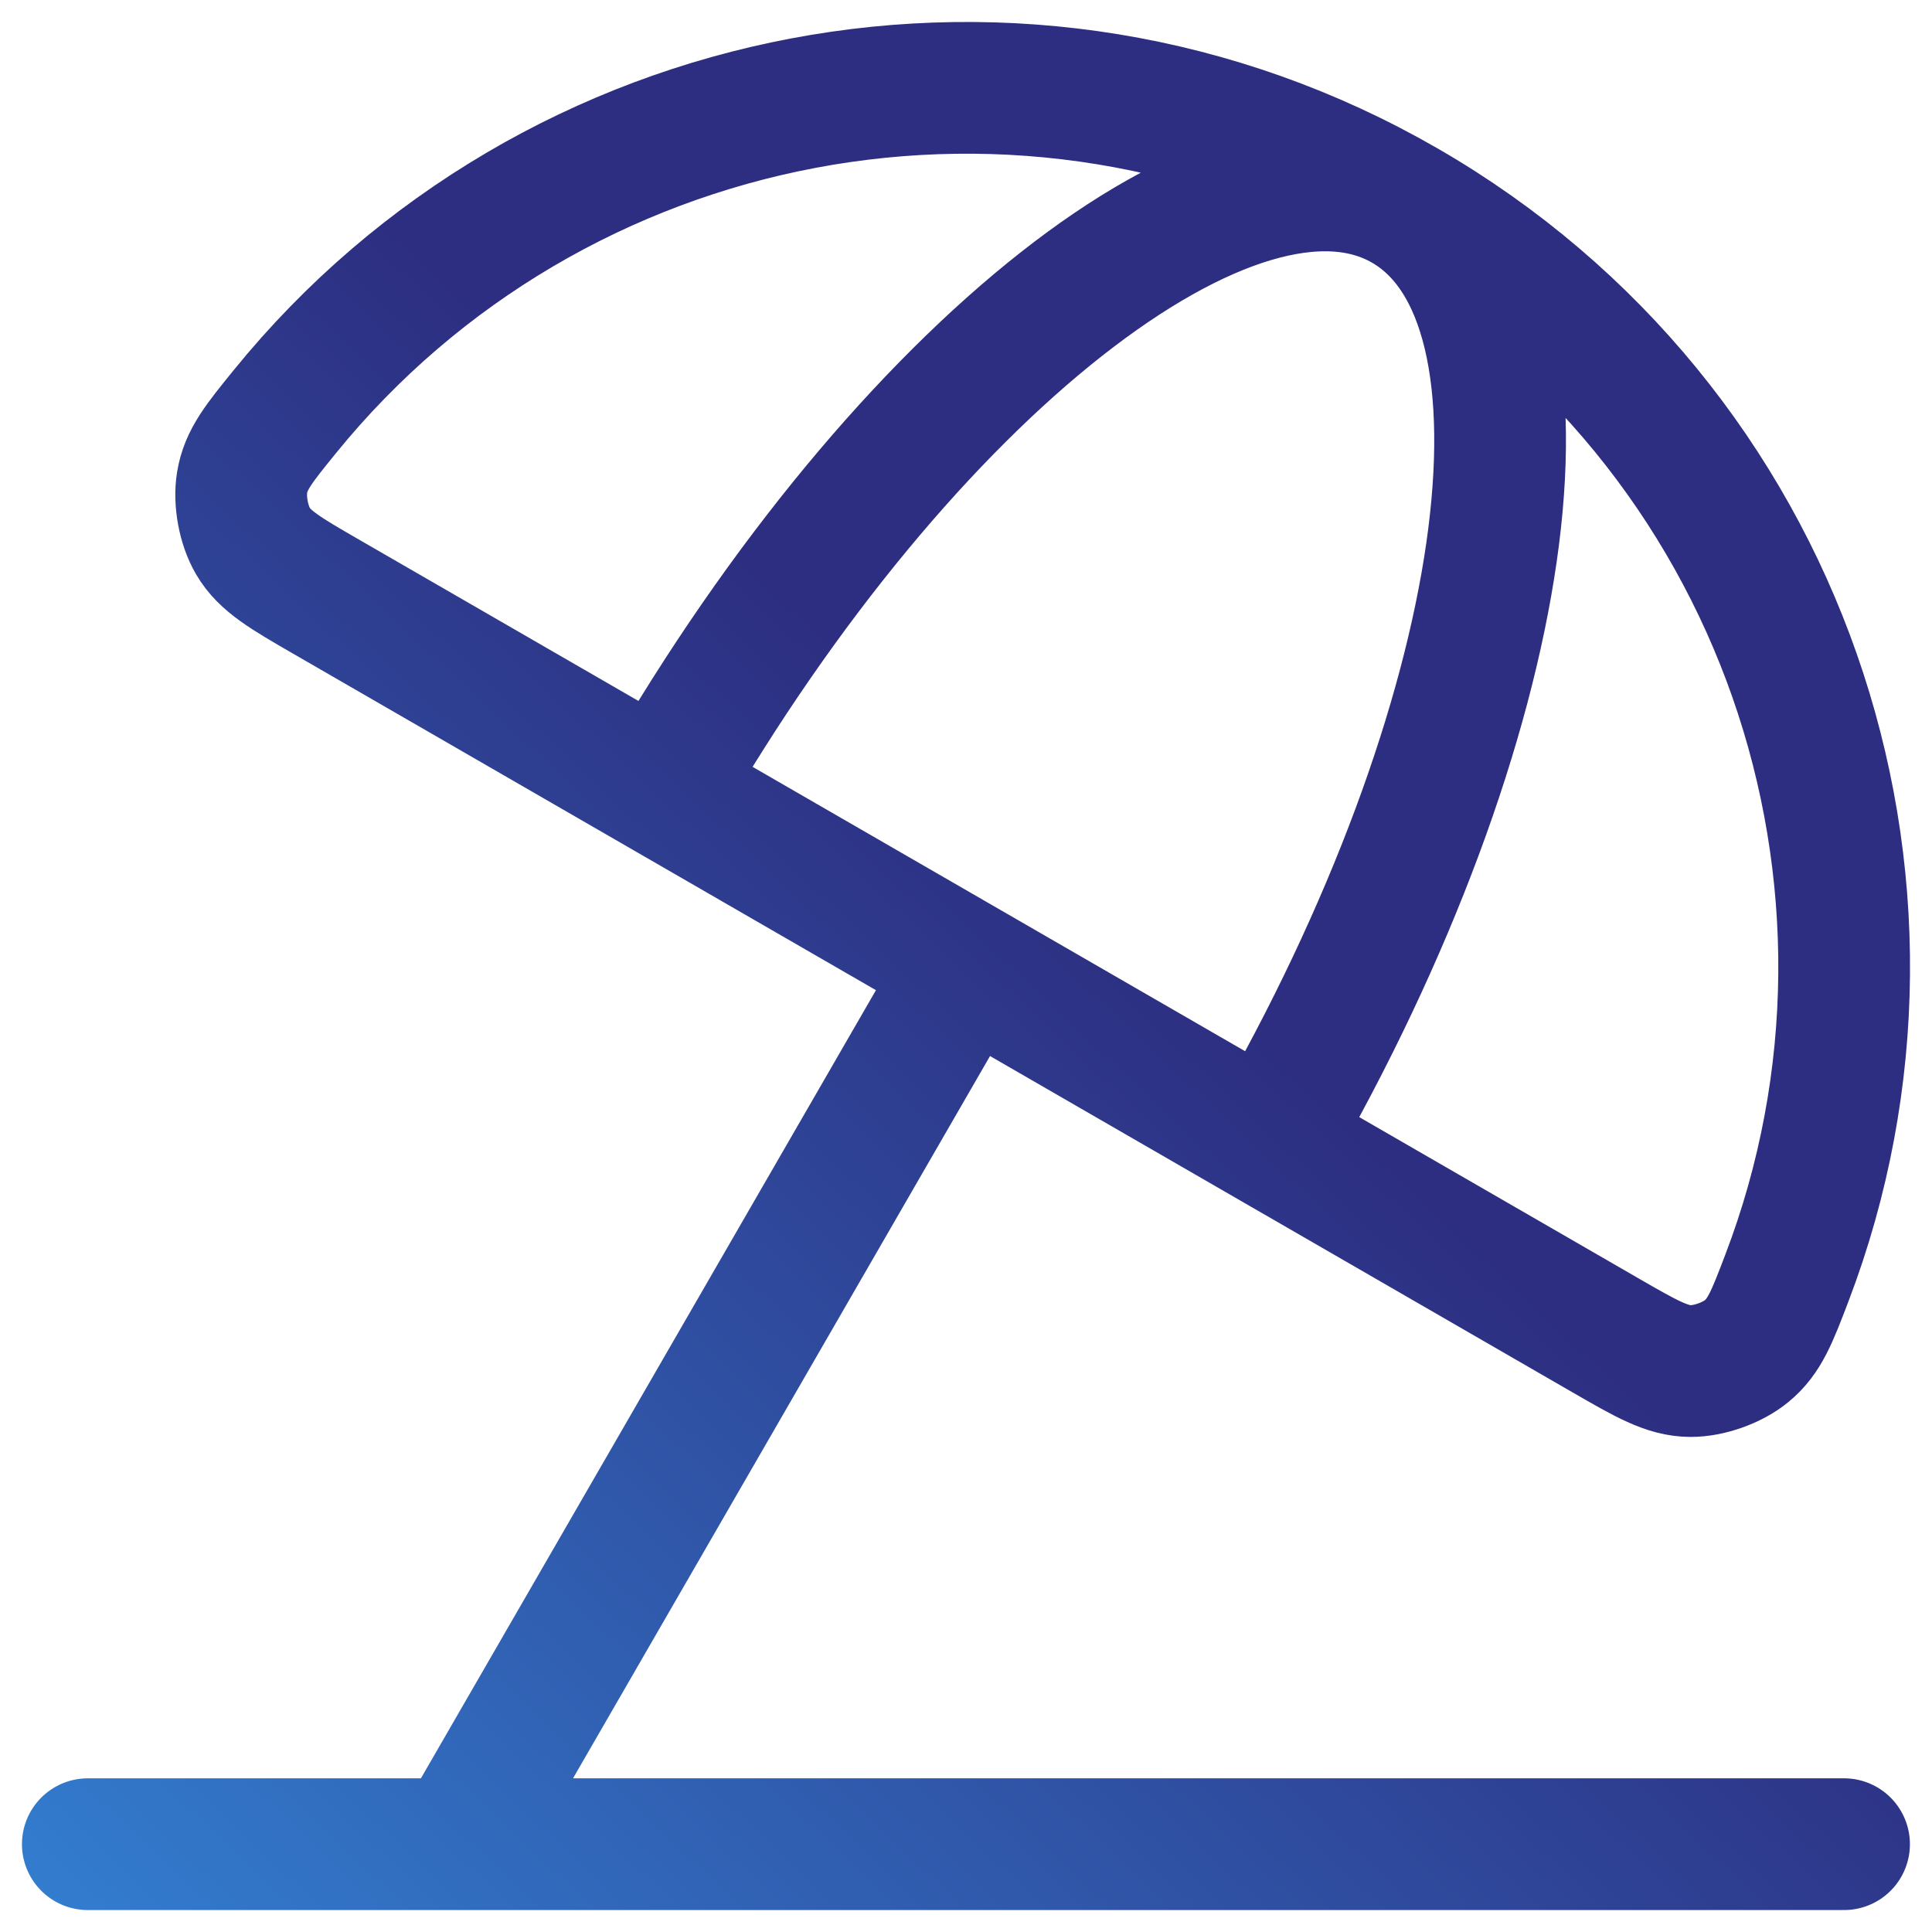 <svg width="44" height="44" viewBox="0 0 44 44" fill="none" xmlns="http://www.w3.org/2000/svg">
<path d="M10.499 41.919L21.998 22.002M31.997 4.683C23.372 -0.297 12.578 1.879 6.492 9.369C5.898 10.1 5.6 10.465 5.514 10.989C5.445 11.406 5.547 11.958 5.76 12.322C6.028 12.781 6.502 13.055 7.45 13.602L36.546 30.401C37.495 30.949 37.969 31.222 38.5 31.225C38.922 31.227 39.451 31.039 39.778 30.771C40.188 30.434 40.356 29.994 40.692 29.114C44.135 20.098 40.623 9.663 31.997 4.683ZM31.997 4.683C28.172 2.474 20.593 8.437 15.071 18.002M31.997 4.683C35.824 6.892 34.448 16.436 28.926 26.001M41.997 42H2" stroke="url(#paint0_linear_4196_247)" stroke-width="3" stroke-linecap="round" stroke-linejoin="round"/>
<defs>
<linearGradient id="paint0_linear_4196_247" x1="47" y1="-1.63391e-06" x2="2" y2="48" gradientUnits="userSpaceOnUse">
<stop offset="0.452" stop-color="#2D2E81"/>
<stop offset="1" stop-color="#3383D5"/>
</linearGradient>
</defs>
</svg>
